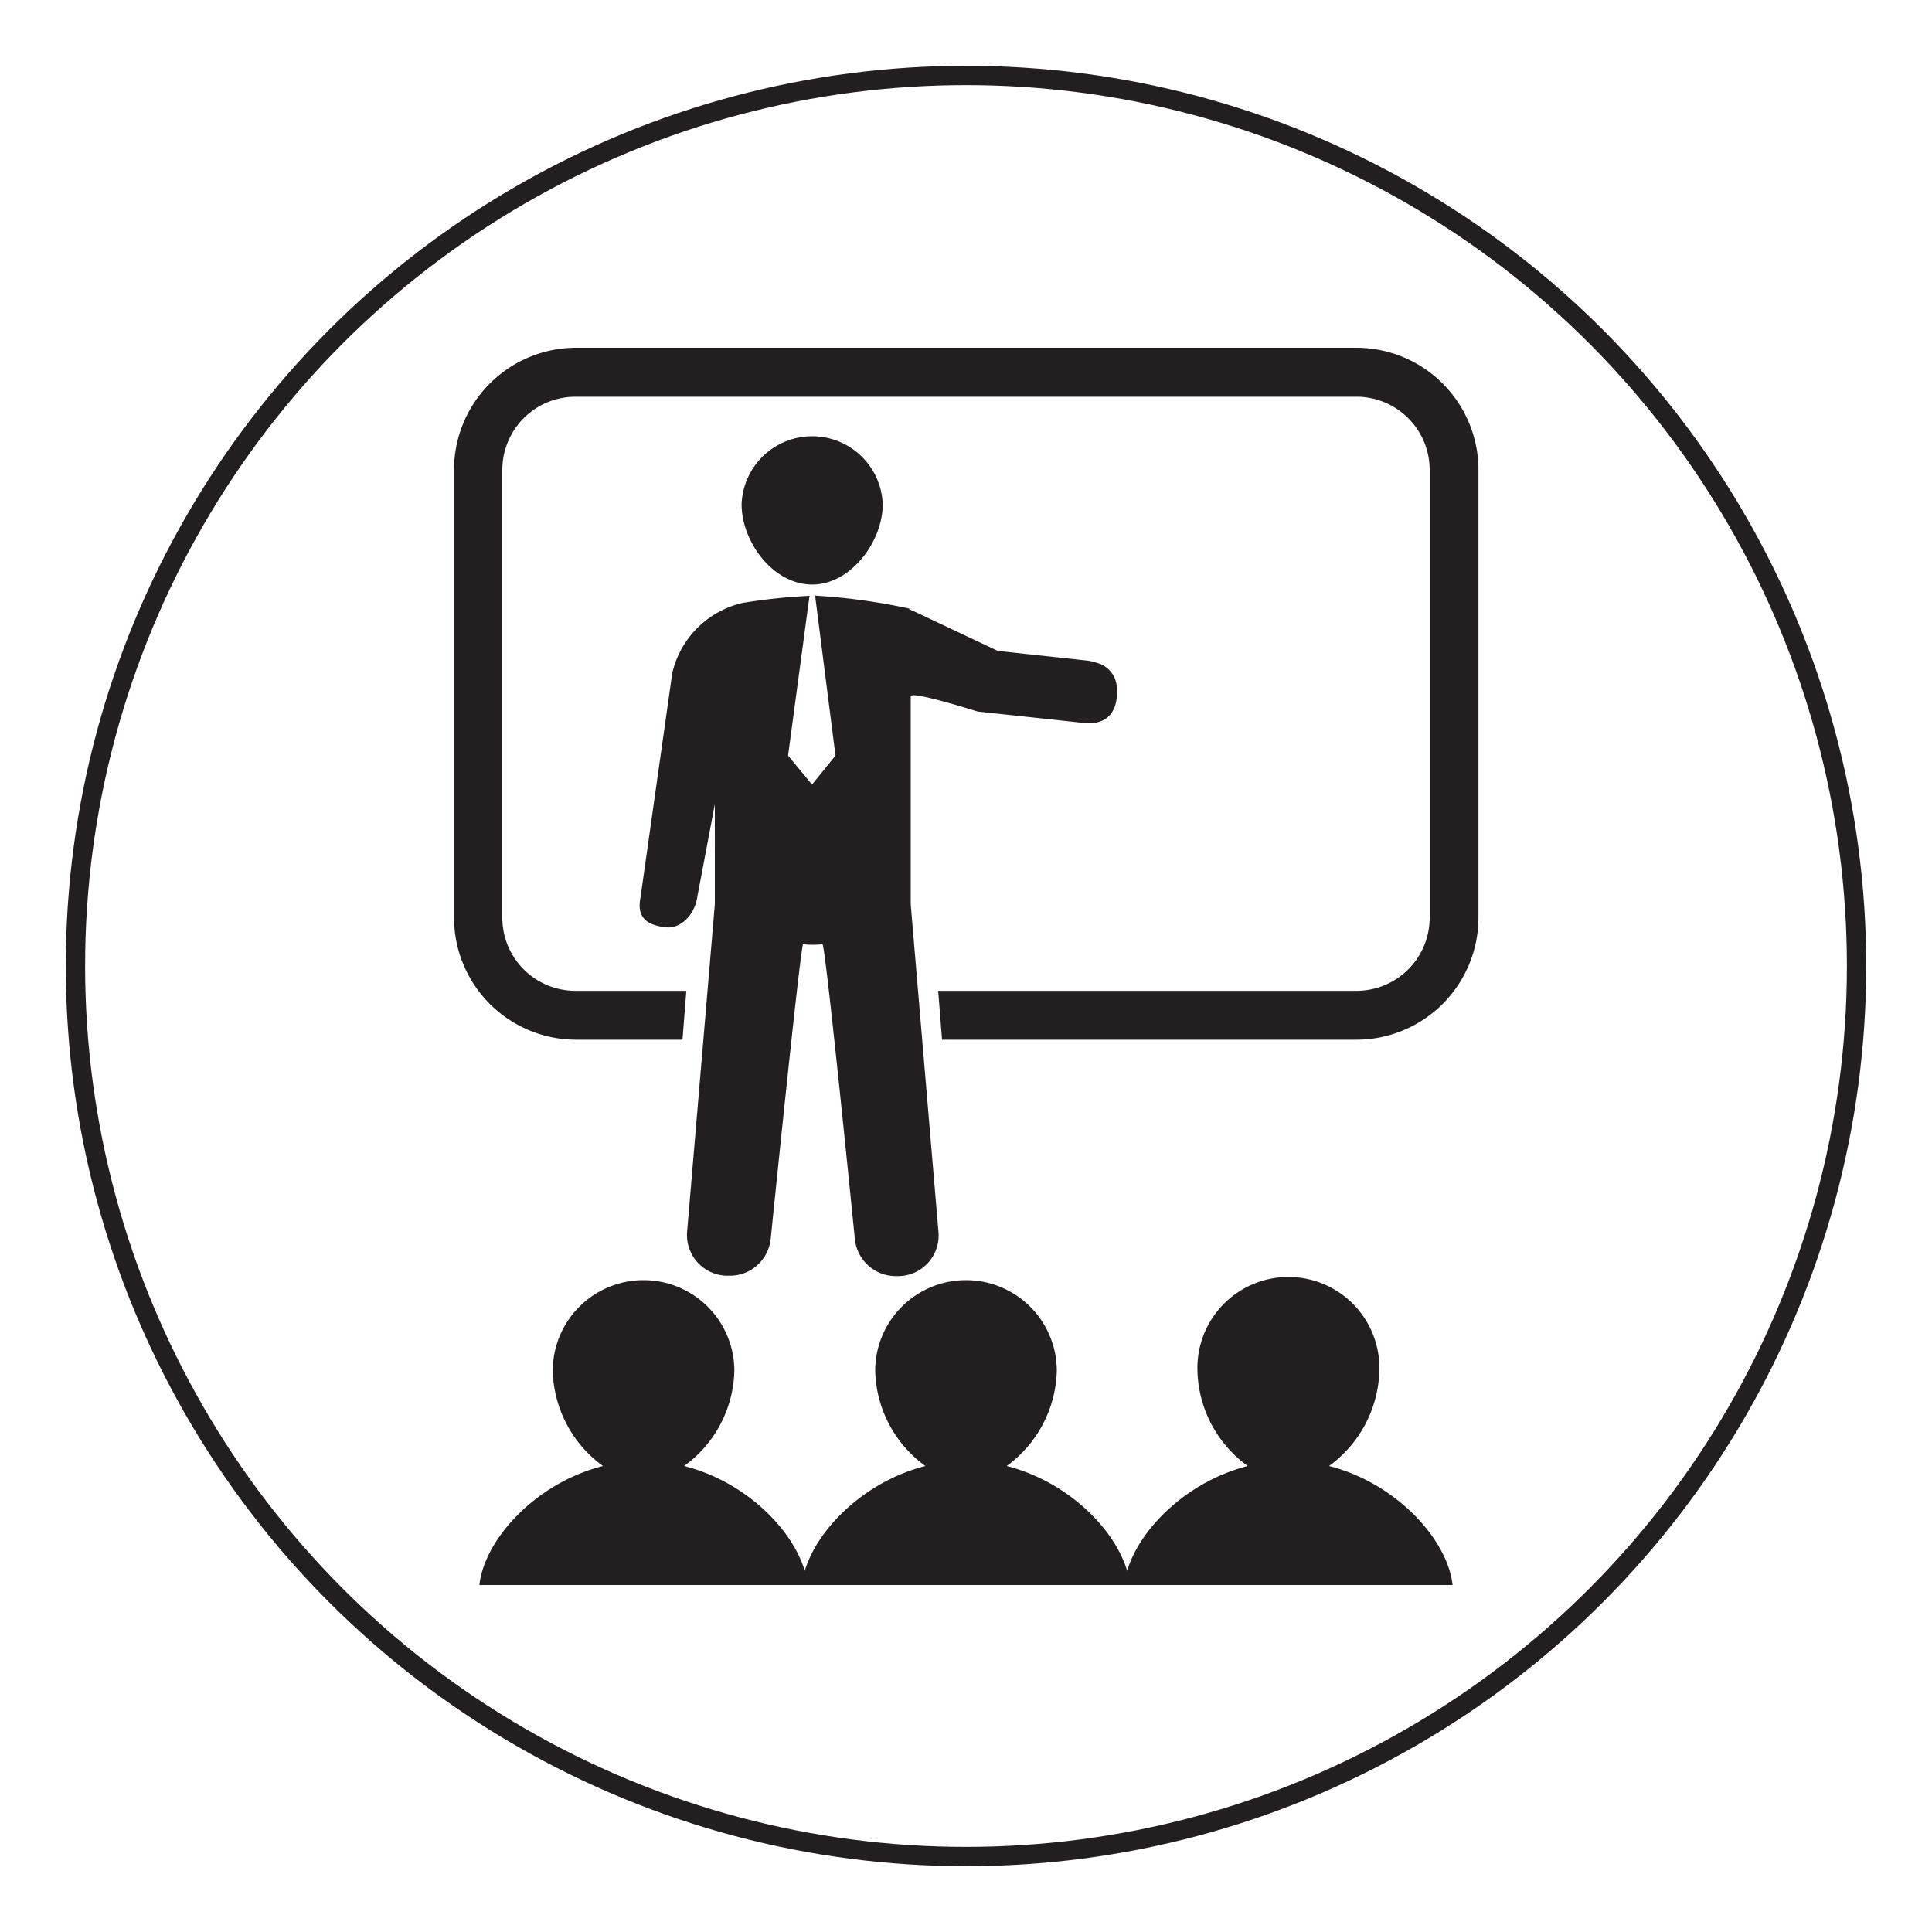 <svg xmlns="http://www.w3.org/2000/svg" id="Layer_1" data-name="Layer 1" viewBox="0 0 200 200"><defs><style>.cls-1{fill:none;stroke:#231f20;stroke-miterlimit:10;stroke-width:2px;}.cls-2{fill:#231f20;}</style></defs><title>Artboard 11</title><circle class="cls-1" cx="100" cy="100" r="92.19"></circle><path class="cls-2" d="M49.63,164.08H150.37c-.5-4.66-5.78-10.54-12.79-12.32a12.59,12.59,0,0,0,5.21-9.84,9.42,9.42,0,1,0-18.83,0,12.53,12.53,0,0,0,5.21,9.84c-6.29,1.6-11.19,6.49-12.49,10.85-1.29-4.36-6.18-9.25-12.47-10.85a12.57,12.57,0,0,0,5.19-9.84,9.4,9.4,0,1,0-18.8,0,12.52,12.52,0,0,0,5.2,9.84c-6.3,1.6-11.2,6.5-12.49,10.86-1.29-4.36-6.18-9.26-12.49-10.86a12.52,12.52,0,0,0,5.2-9.84,9.4,9.4,0,1,0-18.8,0,12.55,12.55,0,0,0,5.2,9.84C55.39,153.54,50.12,159.42,49.63,164.08Z"></path><path class="cls-2" d="M140.42,36H59.58A12.65,12.65,0,0,0,47,48.64V95a12.65,12.65,0,0,0,12.63,12.63H70.65l.4-5.06H59.58A7.57,7.57,0,0,1,52,95V48.64a7.57,7.57,0,0,1,7.57-7.57h80.84A7.58,7.58,0,0,1,148,48.64V95a7.58,7.58,0,0,1-7.57,7.57H97.12l.4,5.06h42.9A12.65,12.65,0,0,0,153.05,95V48.64A12.65,12.65,0,0,0,140.42,36Zm0,0"></path><path class="cls-2" d="M84.08,60.51c4,0,7.3-4.45,7.3-8.31a7.31,7.31,0,0,0-14.61,0C76.77,56.06,80,60.51,84.08,60.51Z"></path><path class="cls-2" d="M115.6,71a2.76,2.76,0,0,0-2.09-2.39,4.48,4.48,0,0,0-1-.23l-9.22-1-8.74-4.13-.42-.16V63a63.54,63.54,0,0,0-9.75-1.34l2.11,16.56-2.43,3-2.48-3,2.22-16.54a61.65,61.65,0,0,0-6.72.7h-.05a9.71,9.71,0,0,0-7.44,7.31L66.29,93C65.91,95,67,95.81,69,96c1.32.14,2.79-1.11,3.14-2.92L74,83.25V93.61l-2.88,34a4.22,4.22,0,0,0,4,4.45h.35a4.25,4.25,0,0,0,4.31-3.79s3.1-30.58,3.36-30.53a8.22,8.22,0,0,0,2,0c.31-.06,3.36,30.57,3.36,30.57a4.26,4.26,0,0,0,4.31,3.79h.35a4.21,4.21,0,0,0,4-4.45l-2.88-34V86.36h0V72.08c0-.62,6.81,1.55,6.94,1.58l11.09,1.19C116.25,75.17,115.6,71,115.6,71Z"></path></svg>